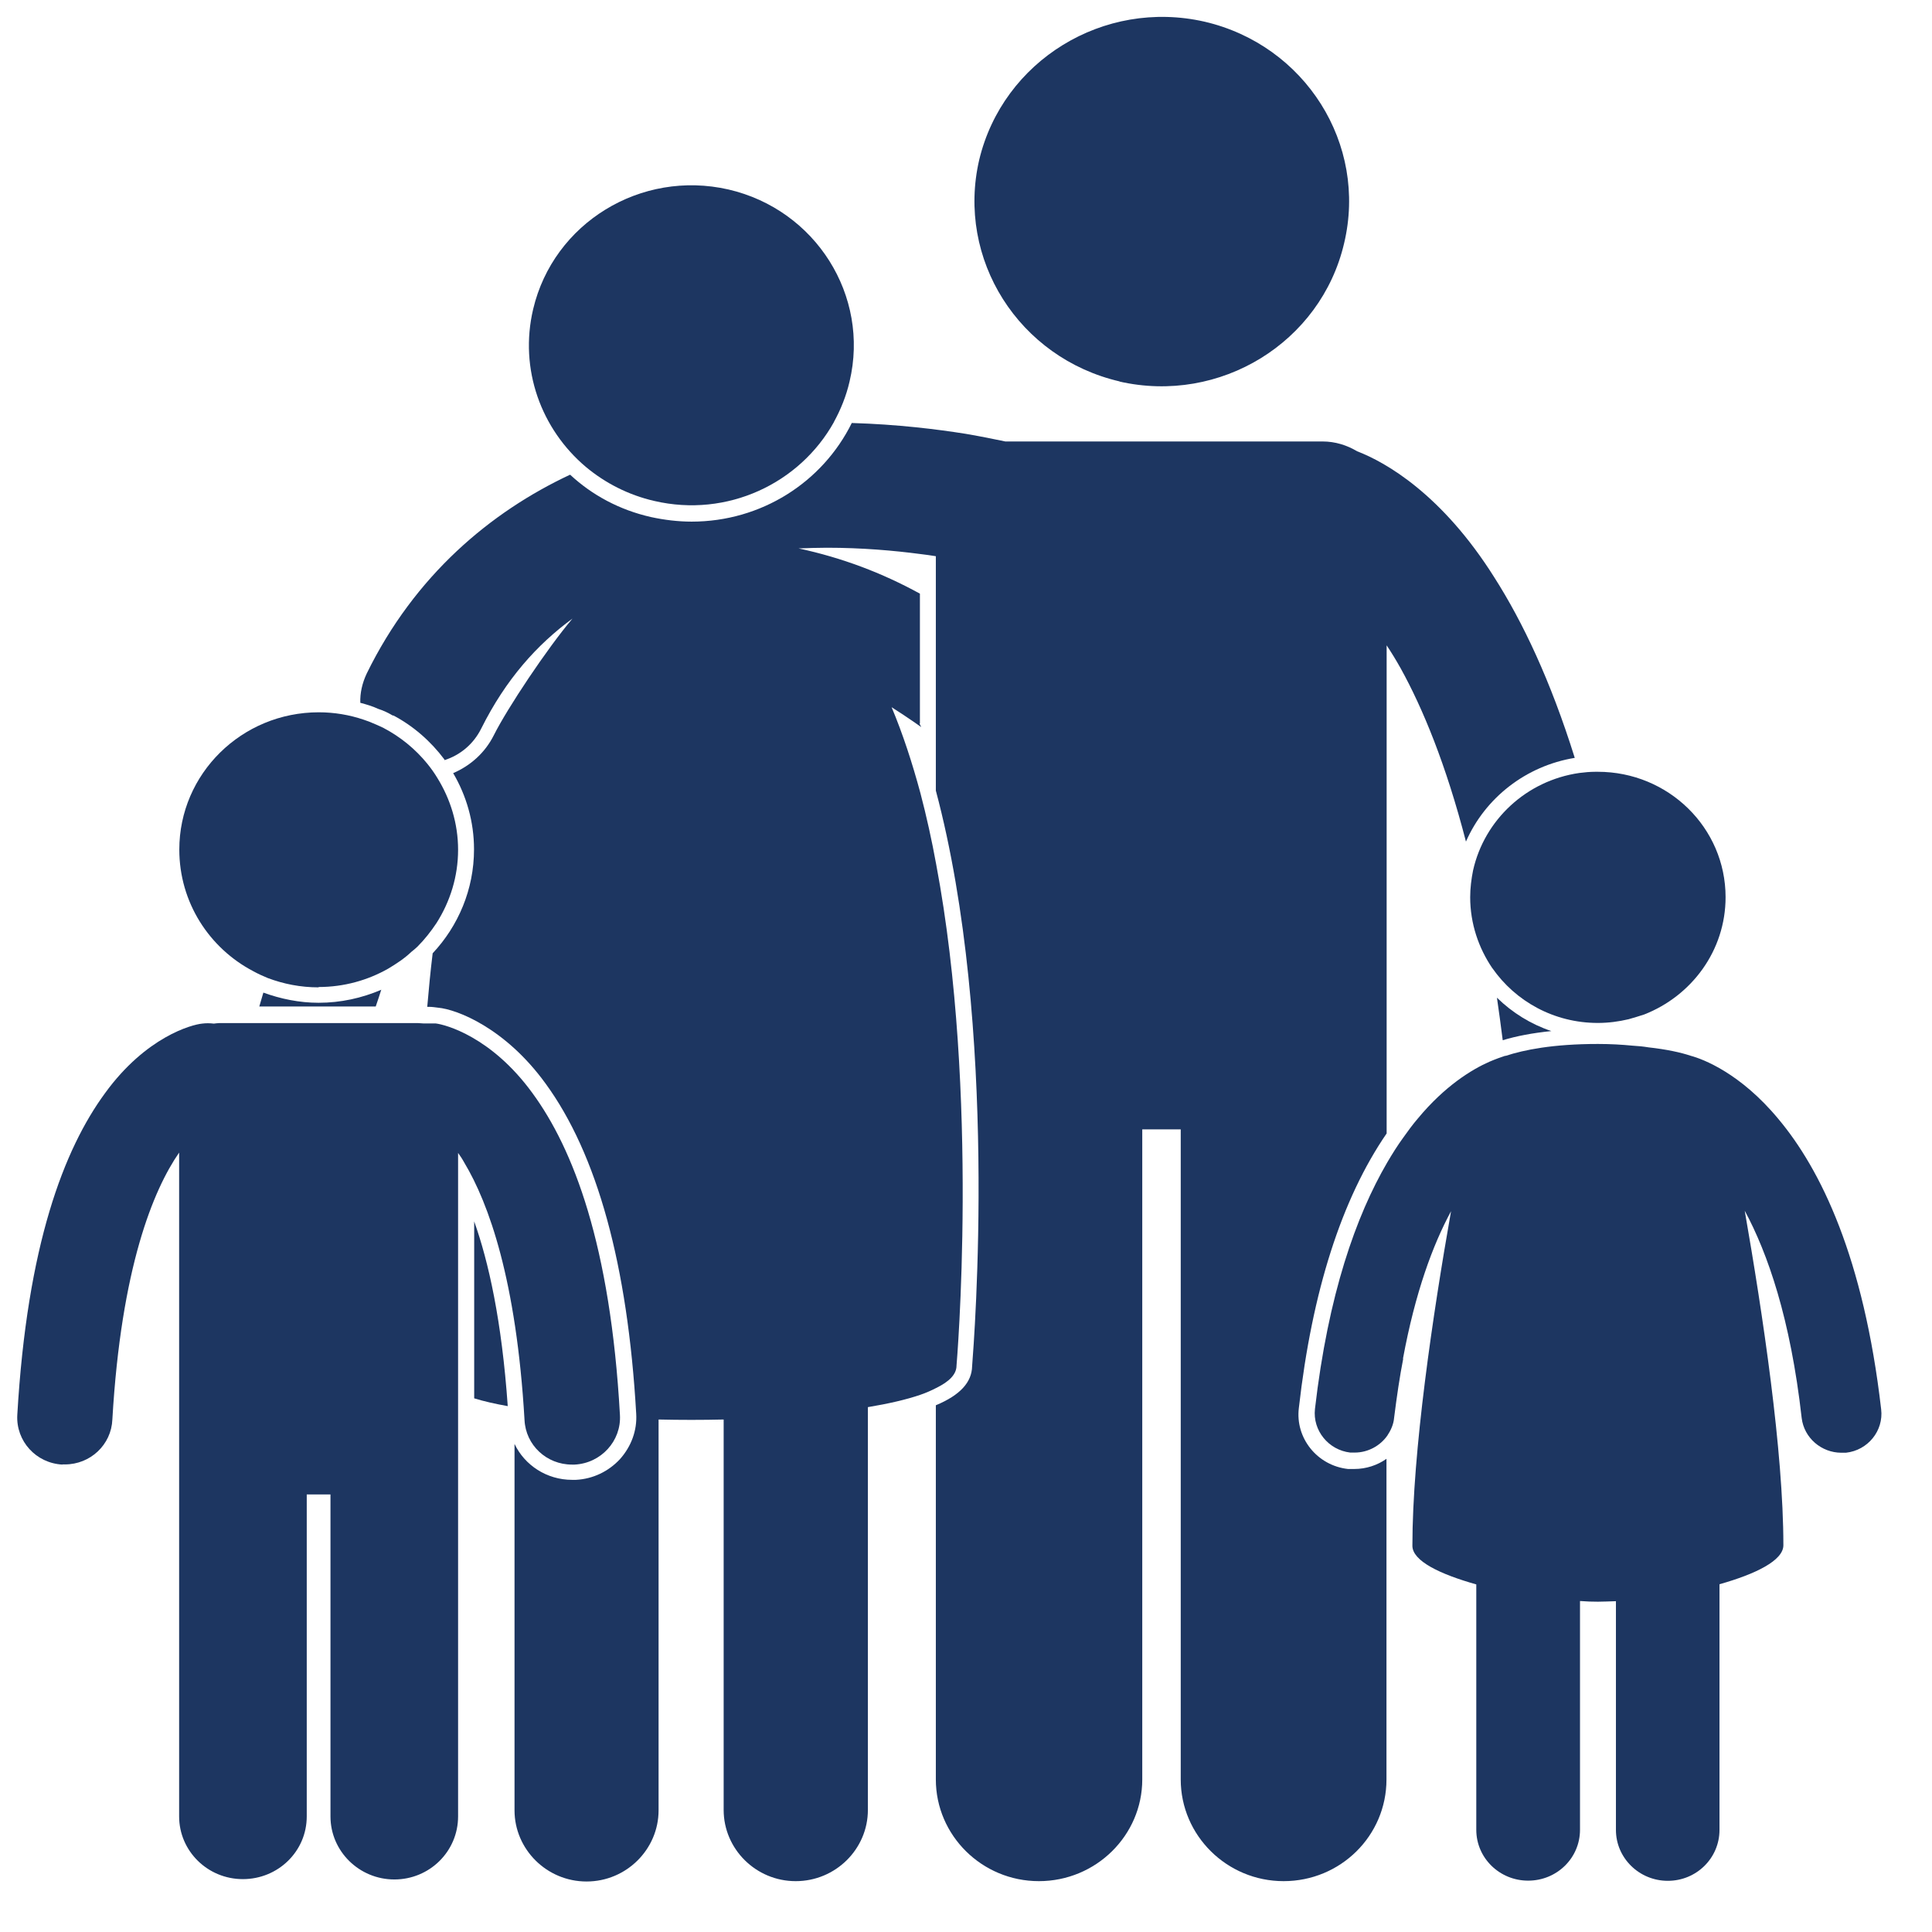 <svg xmlns="http://www.w3.org/2000/svg" width="110" height="110" xmlns:xlink="http://www.w3.org/1999/xlink" viewBox="5 3.19 114 114"><defs><path id="a" d="M23.8 61.43c1.5 0 2.9-.4 4.1-1.08.5-.3.96-.6 1.38-1 .1-.08.25-.2.35-.3.42-.42.8-.9 1.13-1.4.8-1.26 1.27-2.74 1.27-4.32 0-1.55-.46-3-1.22-4.23-.18-.3-.38-.58-.6-.85-.7-.86-1.58-1.58-2.57-2.1-.28-.14-.57-.26-.86-.38-.12-.04-.23-.08-.34-.12-.83-.28-1.72-.43-2.63-.43-4.55 0-8.23 3.63-8.23 8.1 0 3.12 1.77 5.82 4.37 7.18.27.15.56.28.85.4.93.35 1.93.55 3 .55"/><path id="b" d="M23.8 61.43c1.5 0 2.9-.4 4.1-1.08.5-.3.96-.6 1.38-1 .1-.08.25-.2.35-.3.42-.42.8-.9 1.13-1.4.8-1.26 1.27-2.74 1.27-4.32 0-1.55-.46-3-1.22-4.23-.18-.3-.38-.58-.6-.85-.7-.86-1.58-1.58-2.57-2.1-.28-.14-.57-.26-.86-.38-.12-.04-.23-.08-.34-.12-.83-.28-1.72-.43-2.63-.43-4.55 0-8.23 3.63-8.23 8.1 0 3.12 1.77 5.82 4.37 7.18.27.15.56.28.85.4.93.35 1.93.55 3 .55"/><path id="c" d="M32.98 85.7c.58.18 1.25.33 1.98.46-.35-5.02-1.13-8.52-1.98-10.9 0 .7 0 2.53 0 5.43 0 3 0 4.67 0 5z"/><path id="d" d="M32.98 85.7c.58.18 1.25.33 1.98.46-.35-5.02-1.13-8.52-1.98-10.9 0 .7 0 2.53 0 5.43 0 3 0 4.67 0 5z"/><path id="e" d="M8.68 89.6c.05 0 .1 0 .15 0 1.5 0 2.74-1.16 2.8-2.65.52-8.97 2.42-13.56 3.94-15.75 0 .63 0 3.8 0 9.48 0 .84 0 7.53 0 8.37 0 12.8 0 19.9 0 21.32 0 2.04 1.68 3.7 3.76 3.7s3.77-1.64 3.77-3.7c0-1.26 0-7.6 0-19 .14 0 1.26 0 1.4 0 0 11.4 0 17.74 0 19 0 2.06 1.7 3.72 3.77 3.72 2.08 0 3.76-1.66 3.76-3.72 0-1.4 0-8.52 0-21.3 0-.85 0-7.55 0-8.38 0-5.68 0-8.84 0-9.47.13.18.25.36.37.58 1.44 2.4 3.07 6.93 3.55 15.18.07 1.48 1.3 2.63 2.8 2.63.05 0 .1 0 .16 0 1.56-.08 2.76-1.4 2.67-2.93-.56-10.04-2.75-15.7-5.17-19-2.42-3.32-5.12-4.03-5.7-4.1-.2 0-.38 0-.56 0-.06 0-.12 0-.16 0-.1 0-.2-.02-.3-.02-.04 0-.2 0-.5 0-1 0-9.13 0-10.14 0-.67 0-1.06 0-1.13 0-.1 0-.2.02-.3.03-.24-.03-.47-.03-.7 0-.6.06-3.3.77-5.72 4.1-2.42 3.3-4.6 8.95-5.18 19-.08 1.53 1.1 2.84 2.67 2.92"/><path id="f" d="M8.68 89.6c.05 0 .1 0 .15 0 1.5 0 2.74-1.16 2.8-2.65.52-8.97 2.42-13.56 3.94-15.75 0 .63 0 3.8 0 9.48 0 .84 0 7.53 0 8.37 0 12.8 0 19.9 0 21.32 0 2.04 1.68 3.7 3.76 3.7s3.77-1.64 3.77-3.7c0-1.26 0-7.6 0-19 .14 0 1.26 0 1.4 0 0 11.4 0 17.74 0 19 0 2.06 1.7 3.72 3.77 3.72 2.08 0 3.76-1.66 3.76-3.72 0-1.4 0-8.52 0-21.3 0-.85 0-7.55 0-8.38 0-5.68 0-8.84 0-9.47.13.18.25.36.37.58 1.44 2.4 3.07 6.93 3.55 15.18.07 1.48 1.3 2.63 2.8 2.63.05 0 .1 0 .16 0 1.56-.08 2.76-1.4 2.67-2.93-.56-10.04-2.75-15.7-5.17-19-2.42-3.32-5.12-4.03-5.7-4.1-.2 0-.38 0-.56 0-.06 0-.12 0-.16 0-.1 0-.2-.02-.3-.02-.04 0-.2 0-.5 0-1 0-9.13 0-10.14 0-.67 0-1.06 0-1.13 0-.1 0-.2.02-.3.03-.24-.03-.47-.03-.7 0-.6.06-3.3.77-5.72 4.1-2.42 3.3-4.6 8.95-5.18 19-.08 1.53 1.1 2.84 2.67 2.92"/><path id="g" d="M93.33 62.07c.12.8.23 1.65.34 2.5.82-.25 1.78-.43 2.87-.54-1.2-.4-2.3-1.08-3.2-1.96"/><path id="h" d="M93.33 62.07c.12.8.23 1.65.34 2.5.82-.25 1.78-.43 2.87-.54-1.2-.4-2.3-1.08-3.2-1.96"/><path id="i" d="M93.06 60.32c1.36 1.95 3.63 3.23 6.22 3.23.63 0 1.23-.08 1.82-.22.3-.08.6-.18.92-.28 2.8-1.1 4.8-3.77 4.8-6.92 0-4.1-3.38-7.4-7.54-7.4-.04 0-.1 0-.14 0-.32 0-.64.03-.95.07-3.12.45-5.6 2.76-6.27 5.75-.1.5-.17 1.04-.17 1.58 0 1.56.5 3 1.3 4.18"/><path id="j" d="M93.06 60.32c1.36 1.95 3.63 3.23 6.22 3.23.63 0 1.23-.08 1.82-.22.3-.08.6-.18.92-.28 2.8-1.1 4.8-3.77 4.8-6.92 0-4.1-3.38-7.4-7.54-7.4-.04 0-.1 0-.14 0-.32 0-.64.03-.95.07-3.12.45-5.6 2.76-6.27 5.75-.1.5-.17 1.04-.17 1.58 0 1.56.5 3 1.3 4.18"/><path id="k" d="M27.48 61.6c-1.13.48-2.37.76-3.68.76-1.14 0-2.24-.23-3.26-.6-.08.26-.16.54-.24.82.7 0 6.2 0 6.87 0 .12-.33.22-.67.33-1"/><path id="l" d="M27.48 61.6c-1.13.48-2.37.76-3.68.76-1.14 0-2.24-.23-3.26-.6-.08.26-.16.54-.24.82.7 0 6.2 0 6.87 0 .12-.33.22-.67.33-1"/><path id="m" d="M87.78 83.38c.73-3.95 1.77-6.74 2.84-8.72-1.07 6.07-2.28 14.18-2.28 19.74 0 .9 1.64 1.68 3.77 2.28 0 1.45 0 13.03 0 14.48 0 1.66 1.37 3 3.06 3 1.7 0 3.06-1.34 3.06-3 0-1.35 0-12.14 0-13.5.37.03.73.04 1.06.04.33 0 .68-.02 1.06-.03 0 1.35 0 12.14 0 13.5 0 1.65 1.37 3 3.06 3 1.7 0 3.05-1.35 3.05-3 0-1.46 0-13.06 0-14.5 2.13-.6 3.77-1.4 3.77-2.3 0-5.56-1.22-13.66-2.28-19.74 1.35 2.5 2.7 6.36 3.36 12.23.14 1.18 1.17 2.05 2.34 2.05.1 0 .18 0 .27 0 1.3-.14 2.23-1.3 2.08-2.56-1.03-8.95-3.56-14.15-6.07-17.14-2.24-2.7-4.45-3.53-5.16-3.72-.6-.2-1.42-.38-2.5-.5-.3-.05-.6-.08-.95-.1-.62-.06-1.28-.1-2.03-.1-2.67 0-4.37.35-5.44.7 0 0-.03 0-.04 0-.22.07-.53.18-.93.35-1.04.46-2.62 1.42-4.22 3.35-.3.35-.58.73-.87 1.14-.32.44-.63.93-.94 1.46-1.83 3.14-3.48 7.77-4.26 14.54-.14 1.27.8 2.42 2.08 2.57.1 0 .18 0 .27 0 .78 0 1.5-.4 1.92-1 .2-.3.37-.66.4-1.05.16-1.27.33-2.43.54-3.5"/><path id="n" d="M87.78 83.38c.73-3.95 1.77-6.74 2.84-8.72-1.07 6.07-2.28 14.18-2.28 19.74 0 .9 1.64 1.68 3.77 2.28 0 1.45 0 13.03 0 14.48 0 1.66 1.37 3 3.06 3 1.7 0 3.06-1.34 3.06-3 0-1.35 0-12.14 0-13.5.37.03.73.04 1.06.04.33 0 .68-.02 1.06-.03 0 1.35 0 12.14 0 13.5 0 1.65 1.37 3 3.06 3 1.7 0 3.05-1.35 3.05-3 0-1.46 0-13.06 0-14.5 2.13-.6 3.77-1.4 3.77-2.3 0-5.56-1.22-13.66-2.28-19.74 1.35 2.5 2.7 6.36 3.36 12.23.14 1.18 1.17 2.05 2.34 2.05.1 0 .18 0 .27 0 1.3-.14 2.23-1.3 2.08-2.56-1.03-8.95-3.56-14.15-6.07-17.14-2.24-2.7-4.45-3.53-5.16-3.72-.6-.2-1.42-.38-2.5-.5-.3-.05-.6-.08-.95-.1-.62-.06-1.28-.1-2.03-.1-2.67 0-4.37.35-5.44.7 0 0-.03 0-.04 0-.22.07-.53.18-.93.35-1.04.46-2.62 1.42-4.22 3.35-.3.35-.58.73-.87 1.14-.32.44-.63.93-.94 1.46-1.83 3.14-3.48 7.77-4.26 14.54-.14 1.27.8 2.42 2.08 2.57.1 0 .18 0 .27 0 .78 0 1.5-.4 1.92-1 .2-.3.37-.66.4-1.05.16-1.27.33-2.43.54-3.5"/><path id="o" d="M71.04 25.7c5.95 1.36 11.9-2.3 13.27-8.15 1.4-5.86-2.3-11.7-8.23-13.08-5.96-1.36-11.9 2.3-13.3 8.15-1.36 5.86 2.33 11.7 8.3 13.08"/><path id="p" d="M71.04 25.7c5.95 1.36 11.9-2.3 13.27-8.15 1.4-5.86-2.3-11.7-8.23-13.08-5.96-1.36-11.9 2.3-13.3 8.15-1.36 5.86 2.33 11.7 8.3 13.08"/><path id="q" d="M28.2 45.4c1.18.62 2.22 1.53 3.02 2.6 0 .02 0 .03.02.04.92-.3 1.7-.94 2.16-1.87 1.45-2.9 3.28-4.94 5.38-6.48-1.5 1.77-3.85 5.3-4.64 6.88-.52 1.04-1.38 1.8-2.4 2.24.78 1.33 1.23 2.86 1.23 4.5 0 2.36-.93 4.52-2.44 6.13-.13 1.06-.23 2.12-.32 3.16.05 0 .07 0 .1 0 .2 0 .37.03.54.05 1.12.1 3.96 1.2 6.33 4.46 3.06 4.18 4.86 10.74 5.36 19.5.06 1-.3 1.94-.96 2.68-.68.73-1.6 1.17-2.6 1.22-.07 0-.15 0-.22 0-1.5 0-2.8-.86-3.4-2.12 0 2.17 0 19.45 0 21.62 0 2.3 1.9 4.2 4.25 4.2s4.25-1.9 4.25-4.2c0-2.33 0-20.75 0-23.06 1.3.03 2.57.03 3.84 0 0 2.3 0 20.73 0 23.04 0 2.3 1.9 4.2 4.25 4.2 2.36 0 4.26-1.9 4.26-4.2 0-2.4 0-21.4 0-23.77 1.2-.2 2.26-.44 3.1-.73.35-.12.66-.26.93-.4.76-.37 1.2-.8 1.2-1.32 0 0 1.37-15.96-1.2-29.58-.26-1.43-.57-2.83-.93-4.2-.48-1.78-1.04-3.5-1.7-5.07.44.28.9.58 1.36.9.1.08.22.15.33.23.02.02.03.03.05.04-.02-.05-.03-.1-.06-.12 0-.04-.03-.06-.03-.1 0 0 0 0 .02.02 0-.77 0-6.9 0-7.67-2.24-1.23-4.6-2.12-7.16-2.67.57-.02 1.12-.04 1.67-.04 2.08 0 3.98.17 5.5.37.32.04.64.08.93.13 0 .18 0 1.08 0 2.73 0 .78 0 7.03 0 7.8 0 2 0 3.08 0 3.3 3.72 13.95 2.26 32.4 2.14 33.97-.02.94-.7 1.7-2.14 2.3 0 2.2 0 19.88 0 22.08 0 3.3 2.72 6 6.08 6 3.37 0 6.1-2.7 6.1-6 0-2.55 0-15.34 0-38.36.22 0 2.04 0 2.27 0 0 23.02 0 35.8 0 38.36 0 3.3 2.72 6 6.07 6 3.36 0 6.07-2.68 6.07-6 0-1.87 0-17.04 0-18.92-.54.38-1.2.6-1.9.6-.13 0-.25 0-.37 0-1.82-.2-3.12-1.83-2.9-3.6.78-6.9 2.53-12.34 5.18-16.2 0-.26 0-1.6 0-3.98 0-.9 0-8.25 0-9.16 0-9.4 0-14.62 0-15.66.28.42.55.86.83 1.36 1.3 2.35 2.67 5.66 3.85 10.22 1.13-2.58 3.54-4.47 6.42-4.94-1.43-4.57-3.07-8.02-4.74-10.64-3.08-4.9-6.4-6.8-8.1-7.45-.6-.36-1.3-.58-2.04-.58-1.88 0-16.85 0-18.72 0-.5-.1-1.28-.27-2.33-.45-1.7-.27-4.02-.56-6.73-.64-1.73 3.5-5.34 5.82-9.45 5.82-.8 0-1.62-.1-2.4-.27-1.86-.42-3.48-1.3-4.77-2.5-4.7 2.2-9.17 5.95-12 11.73-.27.57-.4 1.16-.38 1.73.37.1.72.2 1.06.36.32.1.6.24.87.4"/><path id="r" d="M28.2 42.2c1.18.65 2.22 1.55 3.02 2.64 0 0 0 .02.02.03.92-.3 1.7-.94 2.16-1.87 1.45-2.9 3.28-4.95 5.38-6.48-1.5 1.77-3.85 5.3-4.64 6.9-.52 1.03-1.38 1.8-2.4 2.23.78 1.33 1.23 2.86 1.23 4.5 0 2.36-.93 4.52-2.44 6.12-.13 1.06-.23 2.12-.32 3.17.05 0 .07 0 .1 0 .2 0 .37 0 .54.04 1.12.1 3.96 1.18 6.33 4.45 3.06 4.18 4.86 10.74 5.36 19.5.06 1-.3 1.94-.96 2.68-.68.73-1.6 1.17-2.6 1.23-.07 0-.15 0-.22 0-1.5 0-2.8-.86-3.4-2.12 0 2.18 0 19.46 0 21.63 0 2.3 1.9 4.2 4.25 4.2s4.25-1.9 4.25-4.2c0-2.33 0-20.75 0-23.06 1.3.03 2.57.03 3.84 0 0 2.3 0 20.73 0 23.04 0 2.32 1.9 4.2 4.25 4.2 2.36 0 4.26-1.88 4.26-4.2 0-2.38 0-21.4 0-23.77 1.2-.2 2.26-.45 3.1-.74.35-.13.66-.26.93-.4.76-.38 1.2-.82 1.2-1.32 0 0 1.37-15.96-1.2-29.58-.26-1.43-.57-2.83-.93-4.2-.48-1.8-1.04-3.5-1.7-5.07.44.27.9.57 1.36.9.1.08.22.15.33.23.02.02.03.03.05.03-.02-.05-.03-.1-.06-.13 0-.03-.03-.06-.03-.1 0 0 0 .02.02.03 0-.77 0-6.9 0-7.68-2.24-1.22-4.6-2.12-7.16-2.66.57-.02 1.12-.04 1.67-.04 2.08 0 3.98.18 5.5.37.32.03.64.08.93.13 0 .18 0 1.08 0 2.73 0 .78 0 7.02 0 7.8 0 2 0 3.07 0 3.3 3.72 13.94 2.26 32.4 2.14 33.97-.02.94-.7 1.7-2.14 2.3 0 2.2 0 19.87 0 22.08 0 3.32 2.72 6 6.08 6 3.37 0 6.1-2.68 6.1-6 0-2.54 0-15.33 0-38.35.22 0 2.04 0 2.27 0 0 23.02 0 35.8 0 38.36 0 3.32 2.72 6 6.07 6 3.36 0 6.07-2.67 6.07-6 0-1.87 0-17.03 0-18.9-.54.37-1.2.6-1.9.6-.13 0-.25 0-.37-.02-1.82-.2-3.12-1.82-2.9-3.6.78-6.9 2.53-12.33 5.18-16.2 0-.26 0-1.58 0-3.97 0-.9 0-8.24 0-9.16 0-9.4 0-14.6 0-15.65.28.4.55.85.83 1.35 1.3 2.35 2.67 5.66 3.85 10.22 1.13-2.58 3.54-4.48 6.42-4.94-1.43-4.58-3.07-8.03-4.74-10.65-3.08-4.9-6.4-6.8-8.1-7.44-.6-.37-1.3-.6-2.04-.6-1.88 0-16.85 0-18.72 0-.5-.1-1.28-.27-2.33-.44-1.7-.27-4.02-.56-6.73-.65-1.73 3.52-5.34 5.83-9.45 5.83-.8 0-1.62-.1-2.4-.27-1.86-.4-3.48-1.3-4.77-2.5-4.7 2.2-9.17 5.96-12 11.74-.27.56-.4 1.14-.38 1.7.37.12.72.23 1.06.38.32.12.6.25.87.4"/><path id="s" d="M54.2 28.1c.4-.73.73-1.53.93-2.4 1.2-5.06-2-10.14-7.15-11.33-5.17-1.18-10.32 1.98-11.52 7.06-.84 3.55.48 7.1 3.12 9.32 1.13.94 2.5 1.65 4.03 2 4.3 1 8.58-1.03 10.6-4.66"/><path id="t" d="M54.2 28.1c.4-.73.73-1.53.93-2.4 1.2-5.06-2-10.14-7.15-11.33-5.17-1.18-10.32 1.98-11.52 7.06-.84 3.55.48 7.1 3.12 9.32 1.13.94 2.5 1.65 4.03 2 4.3 1 8.58-1.03 10.6-4.66"/></defs><use fill="#1d3661" xlink:href="#a"/><use fill="none" xlink:href="#a"/><use fill="none" xlink:href="#b"/><use fill="none" xlink:href="#b"/><use fill="#1d3661" xlink:href="#c"/><use fill="none" xlink:href="#c"/><use fill="none" xlink:href="#d"/><use fill="none" xlink:href="#d"/><use fill="#1d3661" xlink:href="#e"/><use fill="none" xlink:href="#e"/><use fill="none" xlink:href="#f"/><use fill="none" xlink:href="#f"/><use fill="#1d3661" xlink:href="#g"/><use fill="none" xlink:href="#g"/><use fill="none" xlink:href="#h"/><use fill="none" xlink:href="#h"/><use fill="#1d3661" xlink:href="#i"/><use fill="none" xlink:href="#i"/><use fill="none" xlink:href="#j"/><use fill="none" xlink:href="#j"/><use fill="#1d3661" xlink:href="#k"/><use fill="none" xlink:href="#k"/><use fill="none" xlink:href="#l"/><use fill="none" xlink:href="#l"/><use fill="#1d3661" xlink:href="#m"/><use fill="none" xlink:href="#m"/><use fill="none" xlink:href="#n"/><use fill="none" xlink:href="#n"/><use fill="#1d3661" xlink:href="#o"/><use fill="none" xlink:href="#o"/><use fill="none" xlink:href="#p"/><use fill="none" xlink:href="#p"/><use fill="#1d3661" xlink:href="#q"/><use fill="none" xlink:href="#q"/><use fill="none" xlink:href="#r"/><use fill="none" xlink:href="#r"/><use fill="#1d3661" xlink:href="#s"/><use fill="none" xlink:href="#s"/><use fill="none" xlink:href="#t"/><use fill="none" xlink:href="#t"/></svg>
